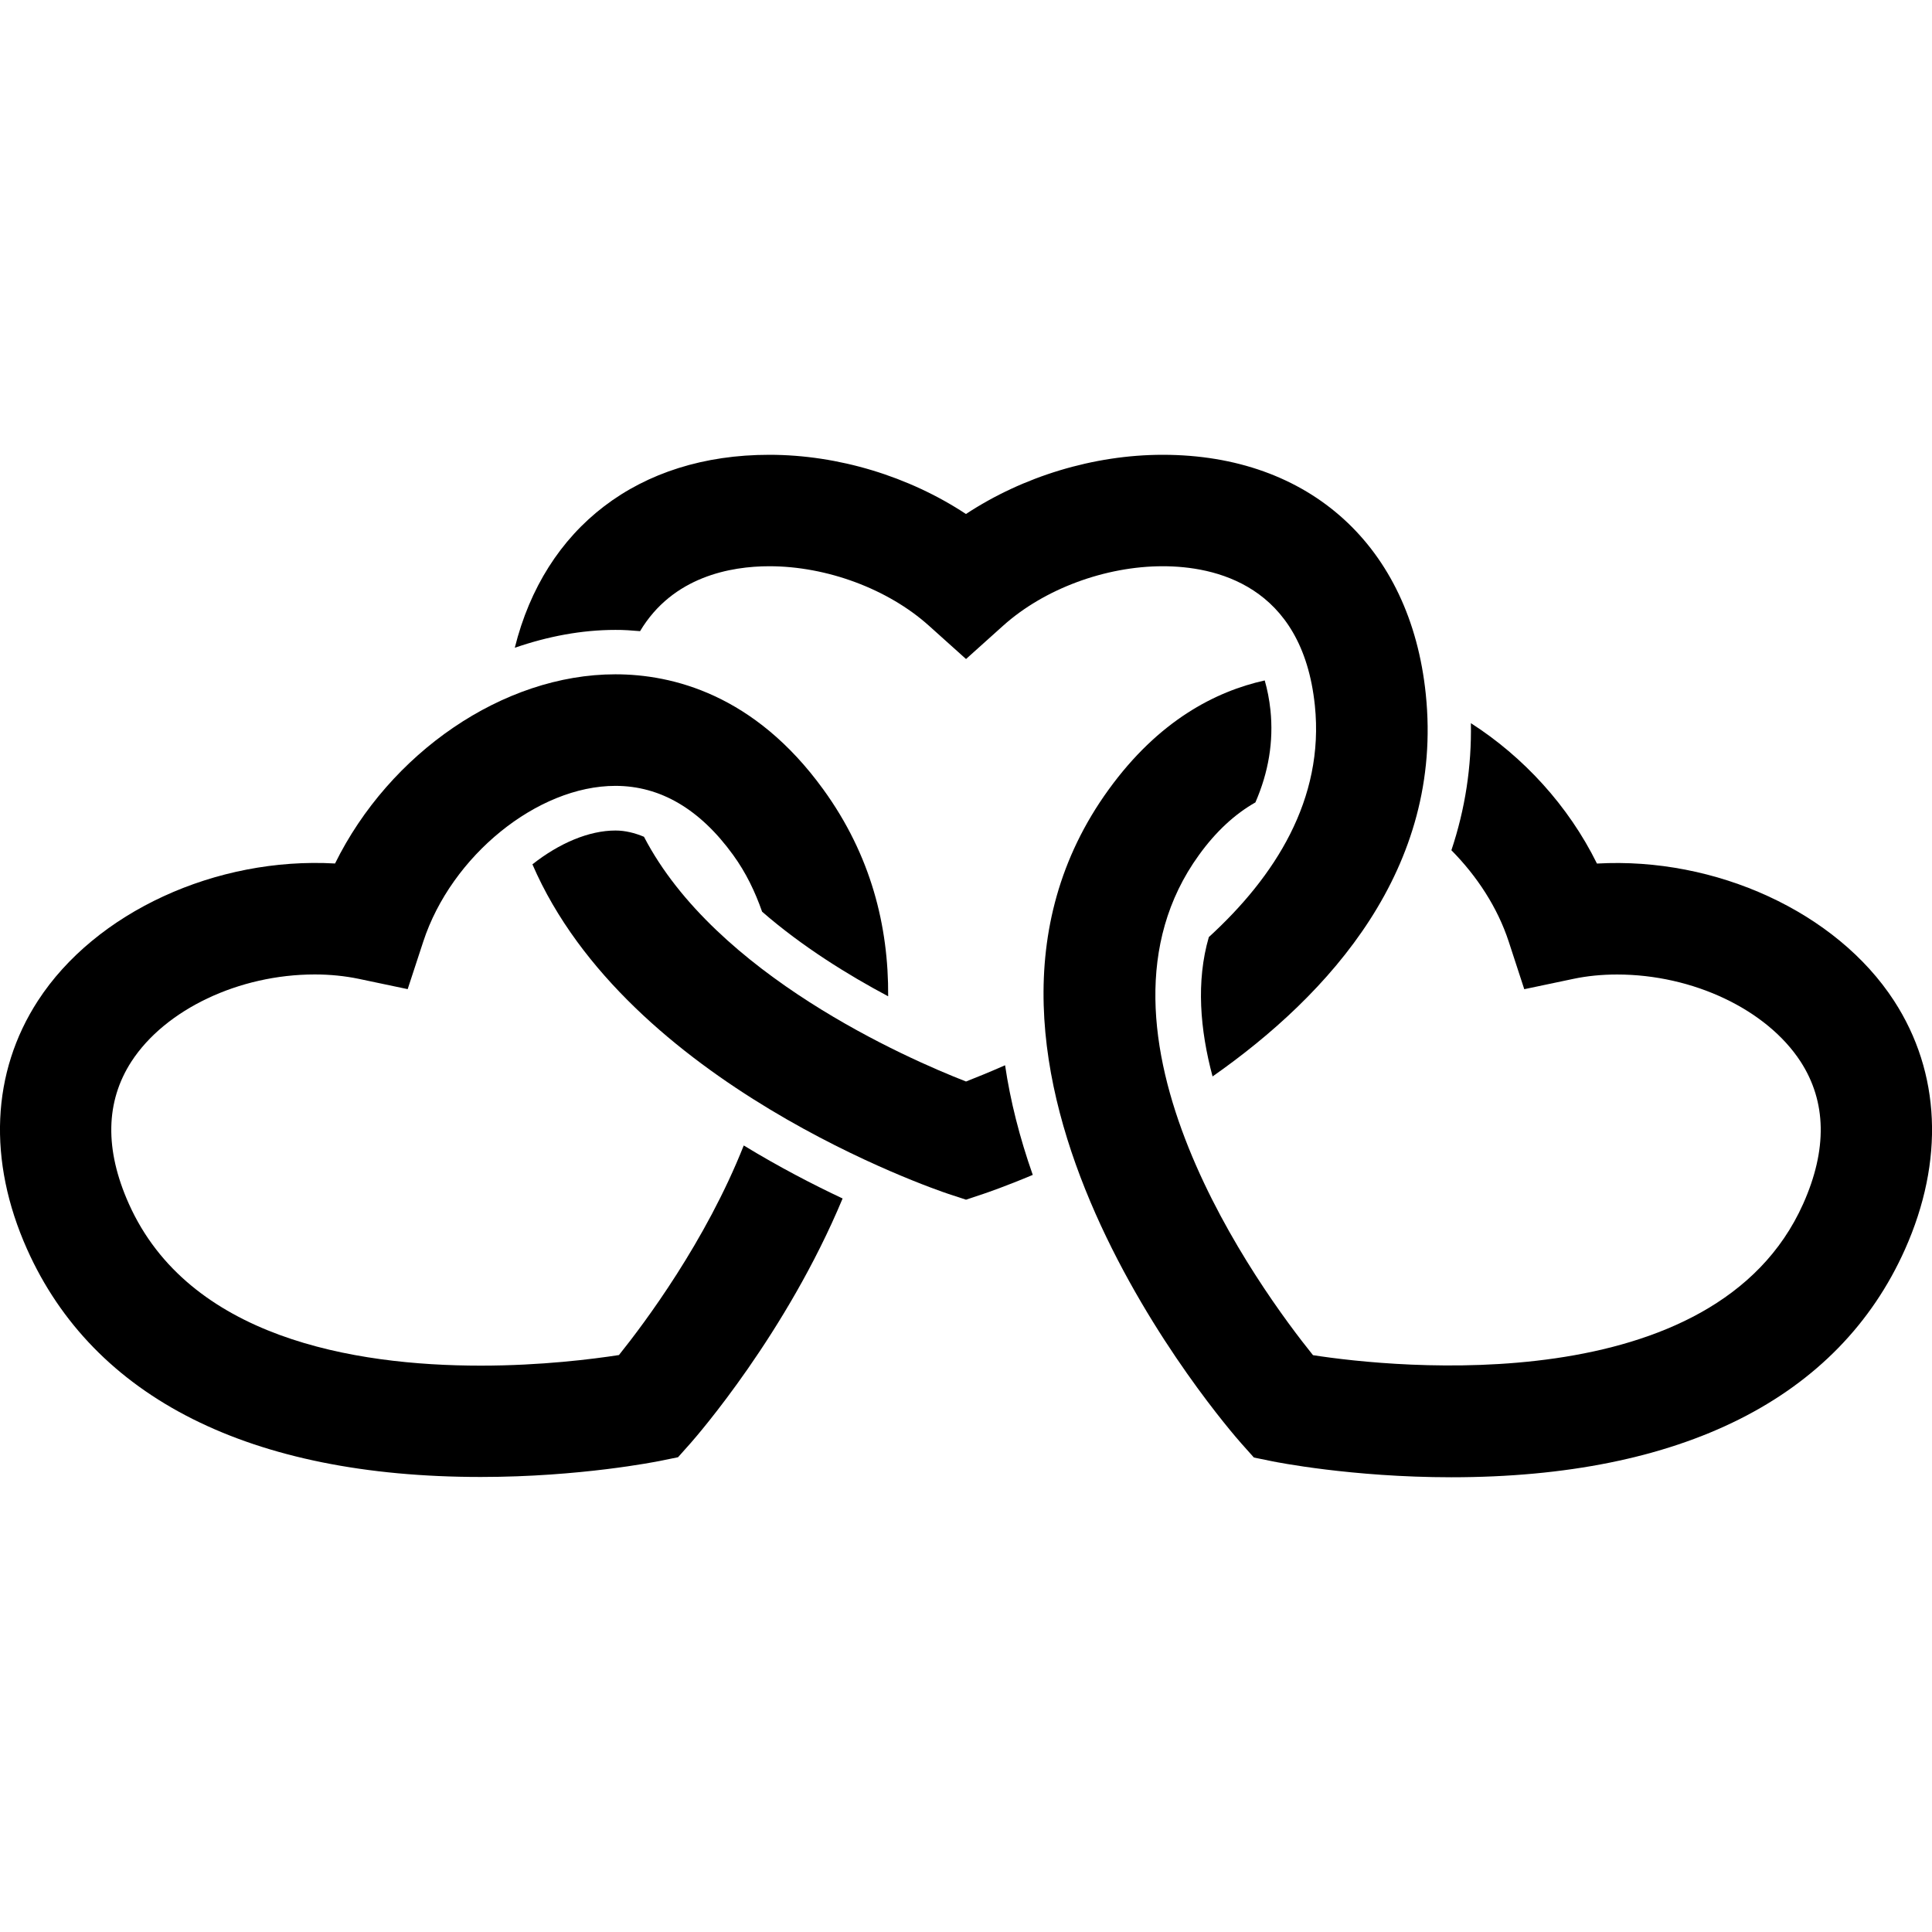 <?xml version="1.0" encoding="iso-8859-1"?>
<!-- Uploaded to: SVG Repo, www.svgrepo.com, Generator: SVG Repo Mixer Tools -->
<!DOCTYPE svg PUBLIC "-//W3C//DTD SVG 1.1//EN" "http://www.w3.org/Graphics/SVG/1.1/DTD/svg11.dtd">
<svg fill="#000000" version="1.1" id="Capa_1" xmlns="http://www.w3.org/2000/svg" xmlns:xlink="http://www.w3.org/1999/xlink" 
	 width="800px" height="800px" viewBox="0 0 32.107 32.107"
	 xml:space="preserve">
<g>
	<g>
		<path d="M10.286,22.519c-0.436,0.067-1.29,0.176-2.296,0.176l0,0c-2.12,0-4.855-0.468-5.849-2.69
			c-0.403-0.902-0.388-1.697,0.043-2.364c0.562-0.865,1.786-1.447,3.047-1.447c0.254,0,0.5,0.025,0.731,0.073l0.813,0.171
			l0.259-0.79c0.467-1.427,1.899-2.588,3.193-2.588c0.746,0,1.403,0.385,1.955,1.146c0.219,0.301,0.369,0.62,0.483,0.945
			c0.669,0.582,1.43,1.052,2.095,1.406c0.008-1.166-0.286-2.346-1.078-3.438c-1.145-1.581-2.511-1.913-3.455-1.913
			c-1.867,0-3.754,1.309-4.659,3.144c-1.976-0.112-3.981,0.806-4.938,2.281c-0.773,1.191-0.837,2.658-0.181,4.127
			c1.106,2.477,3.714,3.787,7.54,3.787l0,0c1.654,0,2.922-0.256,2.976-0.266l0.303-0.062l0.205-0.23
			c0.118-0.134,1.596-1.832,2.53-4.07c-0.487-0.229-1.052-0.521-1.643-0.881C11.729,20.629,10.714,21.985,10.286,22.519z"/>
		<path d="M31.477,16.633c-0.957-1.475-2.961-2.394-4.938-2.282c-0.475-0.963-1.224-1.774-2.095-2.333
			c0.013,0.722-0.095,1.427-0.324,2.112c0.423,0.427,0.767,0.95,0.953,1.519l0.258,0.79l0.813-0.171
			c0.23-0.049,0.477-0.073,0.73-0.073c1.262,0,2.486,0.582,3.049,1.447c0.432,0.667,0.446,1.462,0.043,2.364
			c-1.466,3.28-6.793,2.726-8.146,2.515c-0.852-1.058-4.029-5.365-1.895-8.312c0.284-0.394,0.6-0.682,0.938-0.874
			c0.218-0.501,0.304-1.01,0.25-1.534c-0.019-0.179-0.052-0.343-0.095-0.493c-0.818,0.182-1.764,0.667-2.594,1.814
			c-3.3,4.552,1.98,10.612,2.207,10.868l0.207,0.232l0.303,0.062c0.053,0.011,1.322,0.266,2.977,0.266
			c3.825,0,6.434-1.311,7.54-3.787C32.315,19.291,32.25,17.825,31.477,16.633z"/>
		<path d="M10.637,10.489c0.543-0.91,1.513-1.079,2.148-1.079c0.956,0,1.972,0.378,2.651,0.987l0.618,0.555l0.618-0.555
			c0.679-0.609,1.695-0.987,2.651-0.987c0.854,0,2.319,0.3,2.528,2.313c0.162,1.562-0.668,2.85-1.762,3.85
			c-0.214,0.737-0.146,1.54,0.062,2.316c1.944-1.362,3.844-3.458,3.543-6.357c-0.254-2.452-1.929-3.974-4.371-3.974
			c-1.147,0-2.323,0.36-3.27,0.984c-0.947-0.625-2.121-0.984-3.269-0.984c-2.174,0-3.733,1.212-4.229,3.207
			c0.549-0.19,1.113-0.297,1.672-0.297C10.366,10.467,10.501,10.477,10.637,10.489z"/>
		<path d="M16.054,17.973c-0.986-0.384-4.161-1.774-5.352-4.067c-0.154-0.064-0.312-0.104-0.474-0.104
			c-0.44,0-0.934,0.21-1.38,0.562c1.578,3.65,6.649,5.389,6.913,5.477l0.293,0.096l0.293-0.098c0.059-0.02,0.364-0.124,0.816-0.314
			c-0.219-0.623-0.373-1.231-0.46-1.822C16.44,17.819,16.217,17.909,16.054,17.973z"/>
	</g>
</g>
</svg>